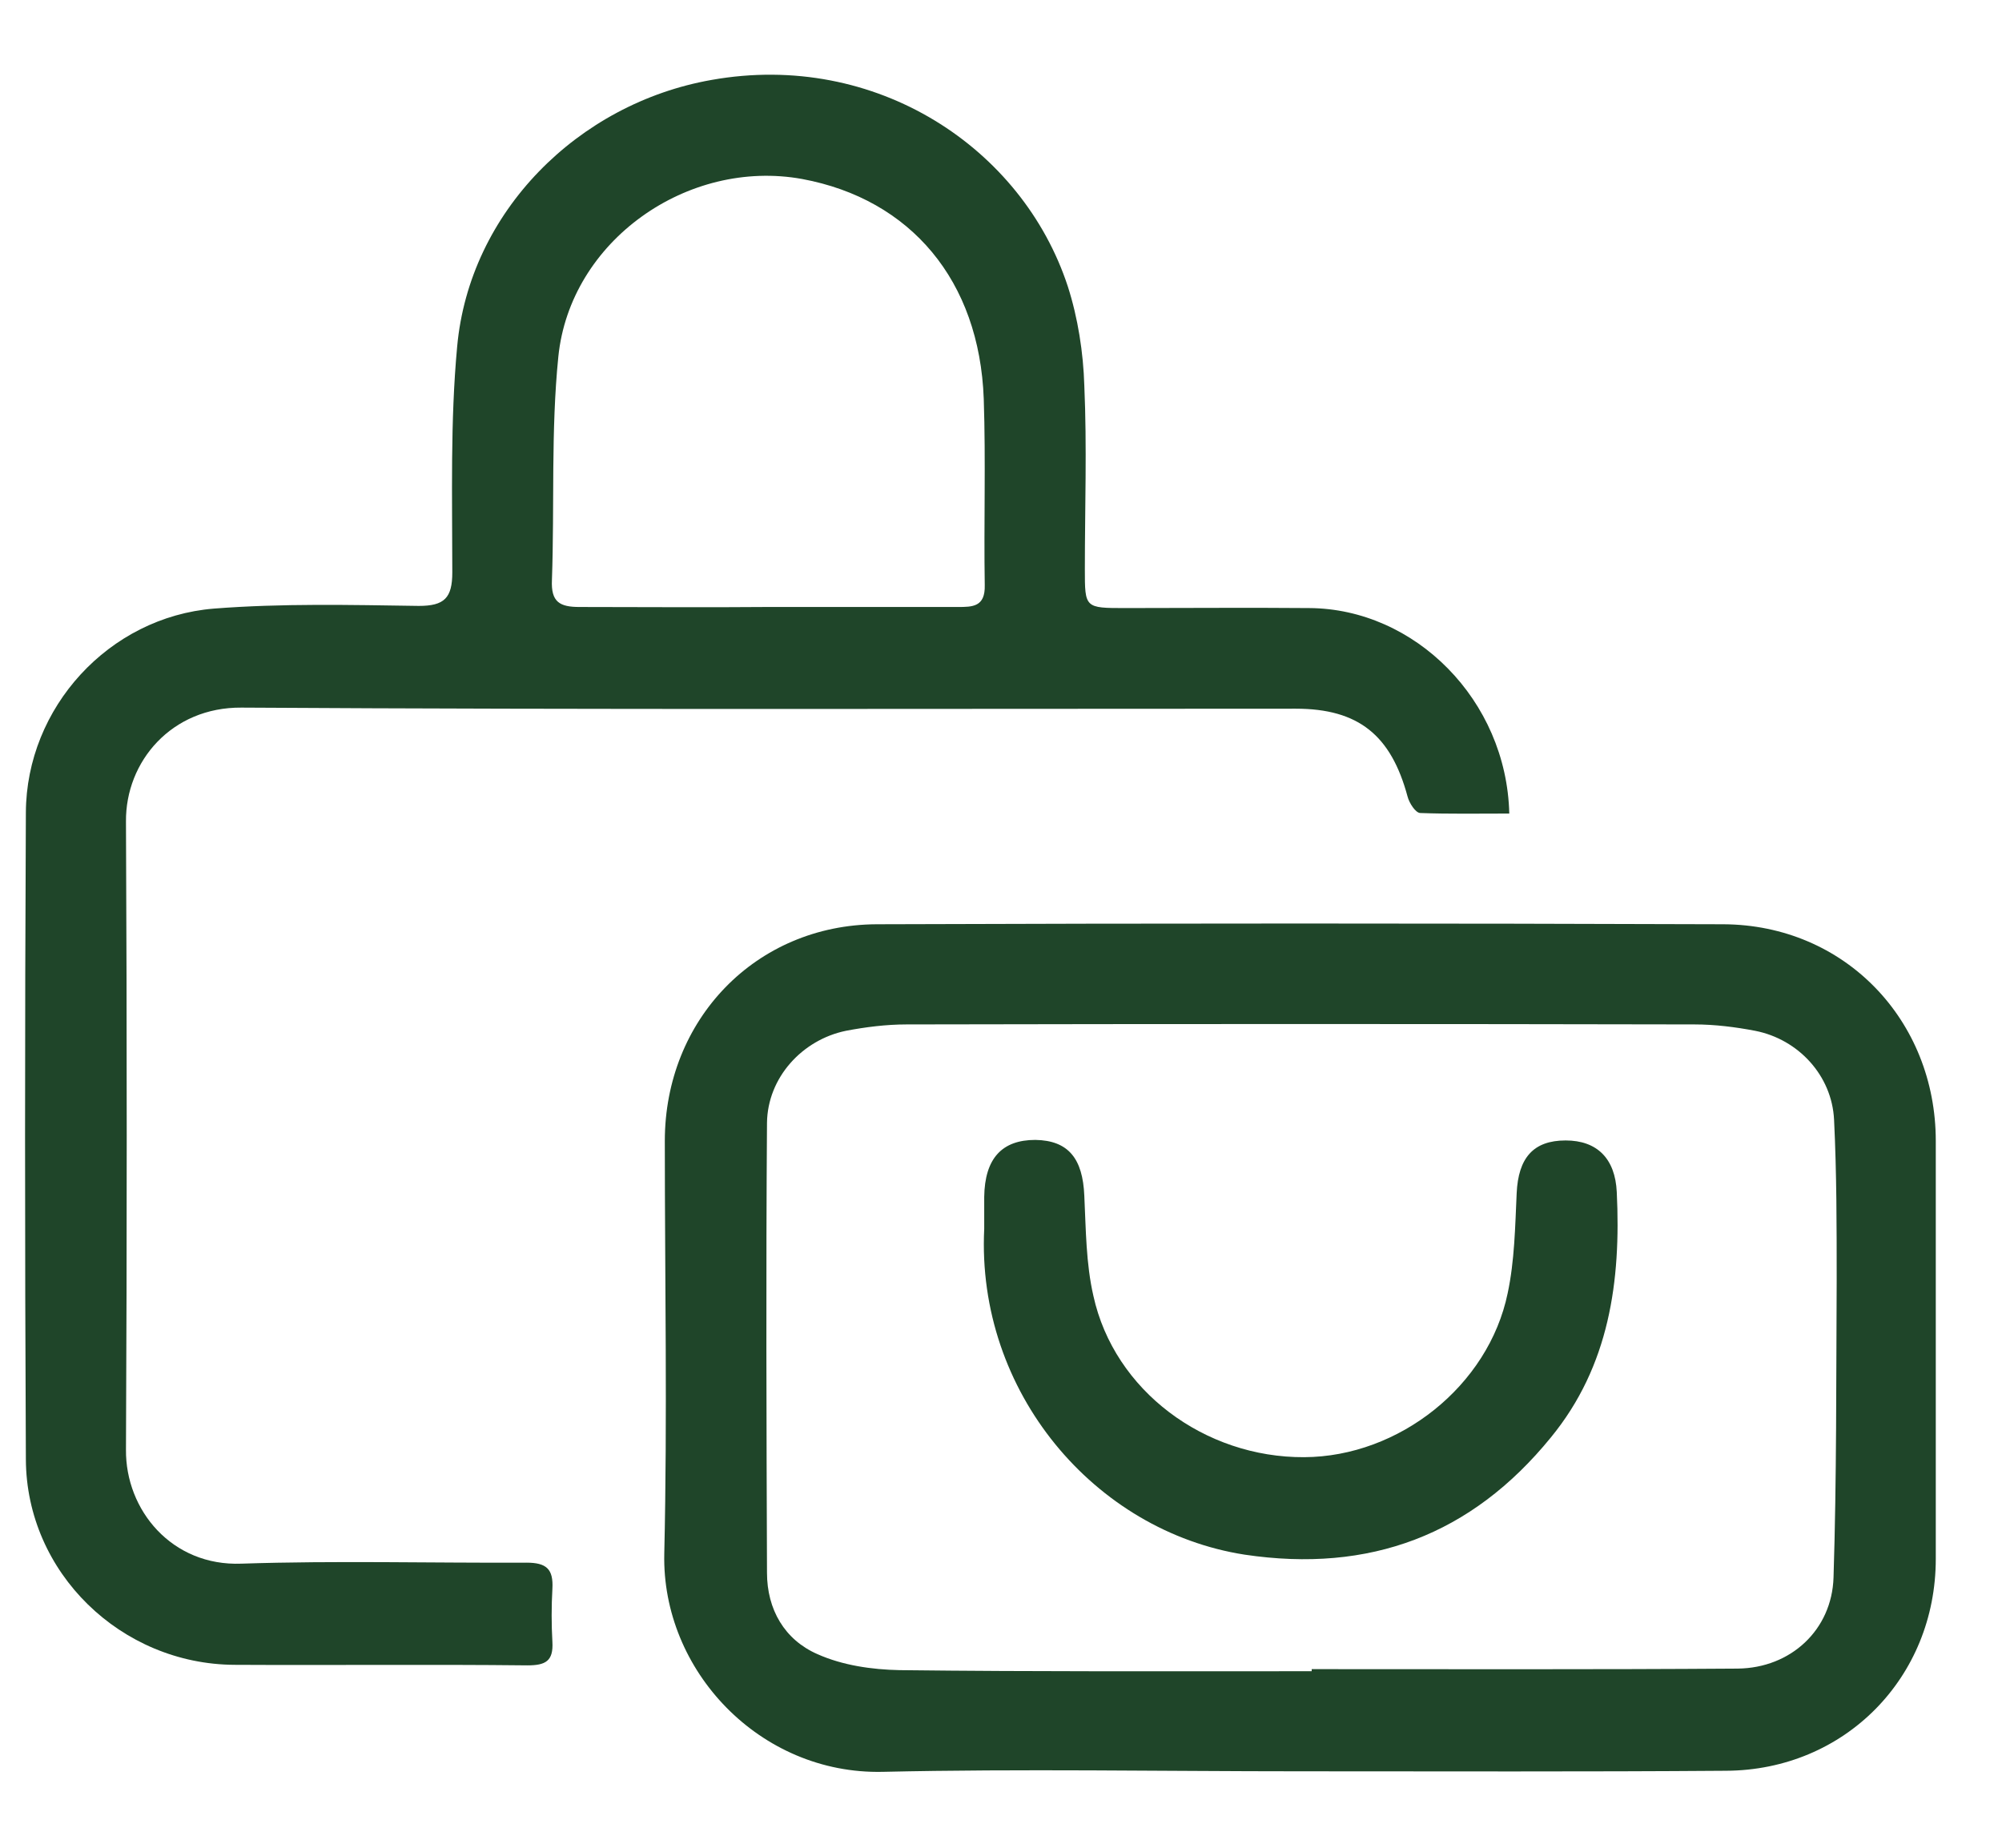 <svg xmlns="http://www.w3.org/2000/svg" width="26" height="24" viewBox="0 0 26 24" fill="none"><path d="M19.601 10.567C19.2 10.567 18.819 10.574 18.446 10.56C18.384 10.56 18.301 10.429 18.28 10.346C18.066 9.551 17.644 9.205 16.828 9.205C12.264 9.205 7.7 9.219 3.136 9.191C2.23 9.184 1.629 9.89 1.636 10.671C1.649 13.389 1.649 16.113 1.636 18.831C1.629 19.612 2.23 20.345 3.136 20.31C4.367 20.269 5.605 20.303 6.836 20.297C7.098 20.297 7.188 20.38 7.174 20.636C7.161 20.864 7.161 21.099 7.174 21.327C7.188 21.576 7.085 21.631 6.849 21.631C5.584 21.617 4.312 21.631 3.046 21.624C1.573 21.617 0.342 20.428 0.336 18.955C0.322 16.155 0.322 13.354 0.336 10.553C0.342 9.191 1.414 8.016 2.777 7.905C3.662 7.836 4.547 7.857 5.439 7.87C5.771 7.87 5.874 7.767 5.874 7.435C5.874 6.453 5.847 5.471 5.937 4.503C6.096 2.753 7.506 1.343 9.242 1.038C11.379 0.658 13.28 1.924 13.868 3.721C13.999 4.129 14.069 4.579 14.082 5.008C14.117 5.803 14.089 6.598 14.089 7.393C14.089 7.898 14.089 7.898 14.615 7.898C15.41 7.898 16.205 7.891 17.001 7.898C18.377 7.905 19.566 9.094 19.601 10.567ZM9.947 7.884C10.777 7.884 11.607 7.884 12.437 7.884C12.63 7.884 12.796 7.884 12.789 7.601C12.776 6.792 12.803 5.99 12.776 5.181C12.72 3.645 11.828 2.587 10.418 2.325C8.931 2.055 7.403 3.127 7.251 4.634C7.154 5.595 7.202 6.564 7.168 7.532C7.154 7.822 7.271 7.884 7.527 7.884C8.336 7.884 9.138 7.891 9.947 7.884Z" fill="#1F4529"></path><path d="M16.89 23.007C15.078 23.007 13.274 22.973 11.462 23.014C9.871 23.049 8.592 21.7 8.627 20.179C8.668 18.395 8.634 16.604 8.634 14.82C8.634 13.243 9.816 12.012 11.386 12.005C15.051 11.992 18.716 11.992 22.381 12.005C23.957 12.012 25.14 13.25 25.14 14.82C25.14 16.632 25.14 18.436 25.14 20.248C25.14 21.79 23.957 22.993 22.415 23C20.576 23.014 18.736 23.007 16.89 23.007ZM17.035 21.707C17.035 21.7 17.035 21.686 17.035 21.68C18.881 21.68 20.721 21.686 22.567 21.673C23.259 21.666 23.791 21.168 23.812 20.49C23.853 19.204 23.846 17.911 23.853 16.618C23.853 15.926 23.853 15.235 23.819 14.543C23.791 13.969 23.355 13.499 22.795 13.389C22.54 13.34 22.27 13.306 22.007 13.306C18.598 13.299 15.189 13.299 11.773 13.306C11.51 13.306 11.241 13.34 10.985 13.389C10.418 13.506 9.968 13.997 9.961 14.585C9.947 16.535 9.954 18.478 9.961 20.428C9.961 20.905 10.189 21.299 10.618 21.486C10.943 21.631 11.323 21.686 11.683 21.693C13.46 21.714 15.251 21.707 17.035 21.707Z" fill="#1F4529"></path><path d="M12.782 15.961C12.782 15.823 12.782 15.684 12.782 15.546C12.789 15.048 13.011 14.806 13.446 14.806C13.875 14.813 14.062 15.048 14.082 15.532C14.103 15.968 14.103 16.41 14.2 16.832C14.47 18.063 15.645 18.934 16.938 18.927C18.169 18.921 19.331 18.001 19.58 16.798C19.67 16.376 19.677 15.933 19.697 15.498C19.718 15.041 19.912 14.813 20.333 14.813C20.741 14.813 20.977 15.048 20.997 15.484C21.053 16.639 20.901 17.745 20.14 18.672C19.11 19.937 17.789 20.435 16.164 20.193C14.214 19.889 12.679 18.077 12.782 15.961Z" fill="#1F4529"></path></svg>